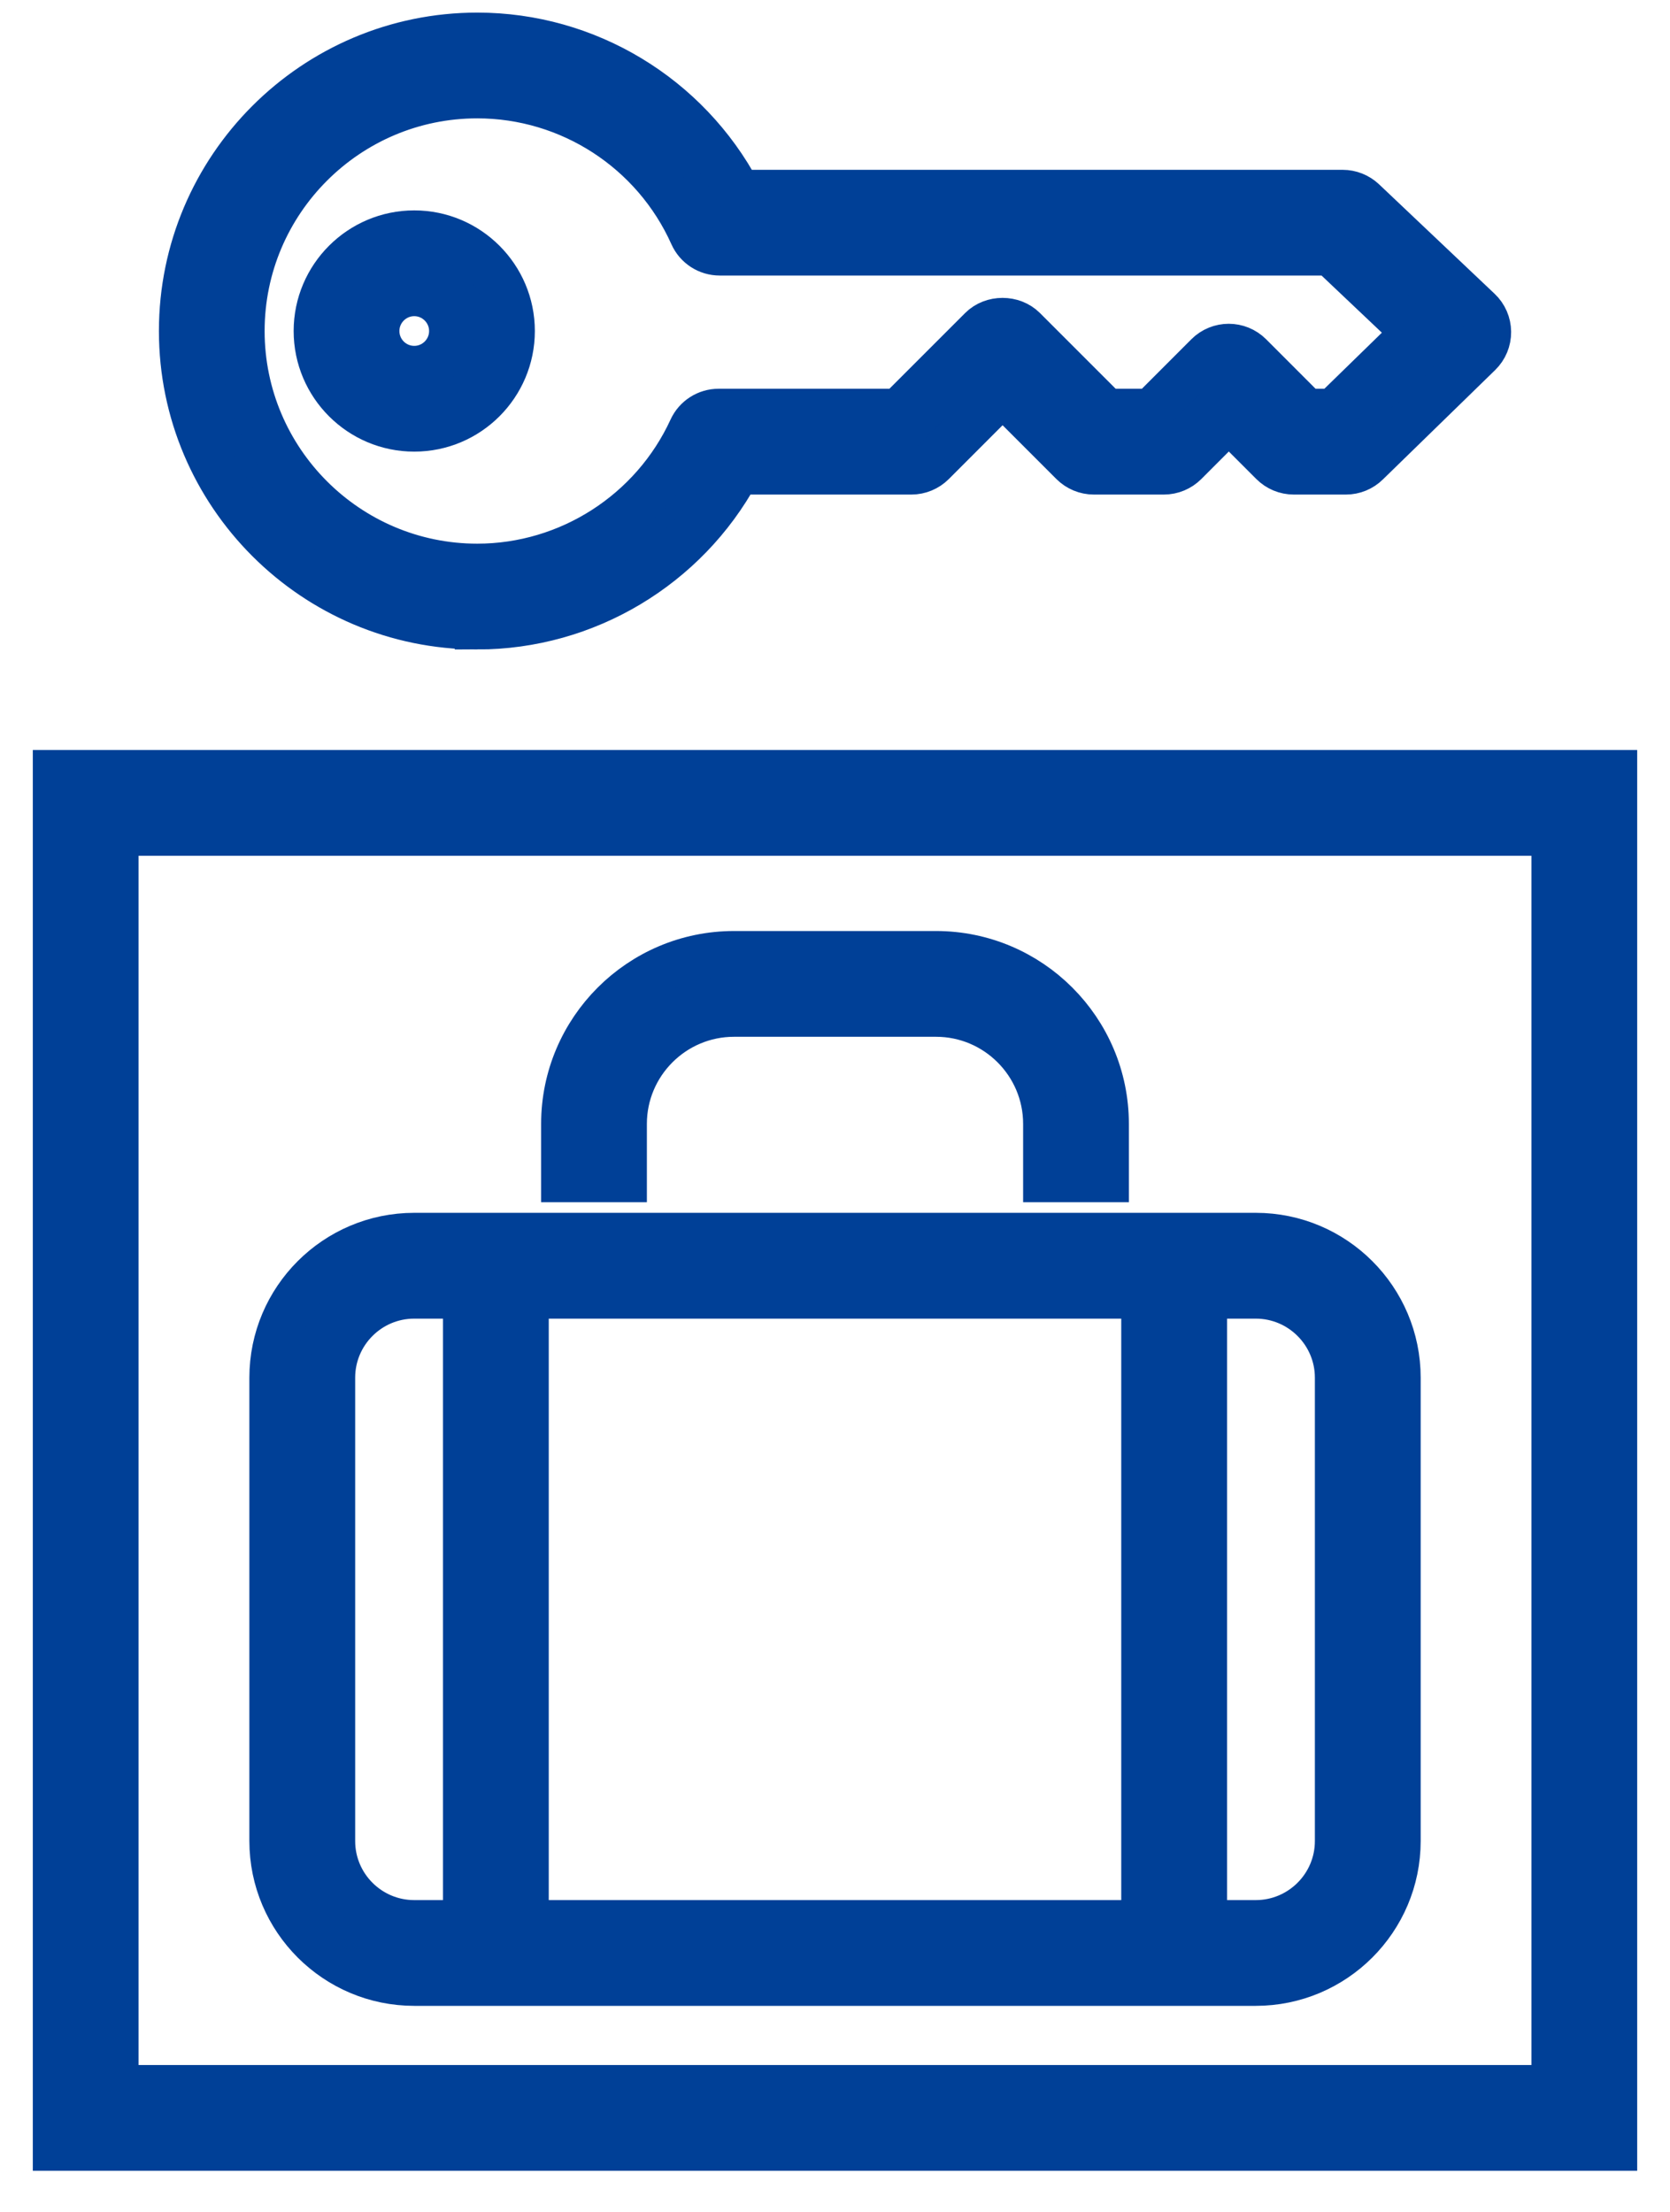 <?xml version="1.0" encoding="UTF-8"?> <svg xmlns="http://www.w3.org/2000/svg" width="37" height="49" viewBox="0 0 37 49" fill="none"><path d="M9.177 43.936H27.823C29.561 43.936 30.976 42.522 30.976 40.784V30.52C30.976 28.782 29.562 27.368 27.823 27.368H9.177C7.44 27.368 6.025 28.781 6.025 30.52V40.784C6.025 42.522 7.439 43.936 9.177 43.936ZM11.658 42.593V28.712H25.342V42.593H11.658ZM29.632 30.52V40.785C29.632 41.782 28.82 42.593 27.823 42.593H26.686V28.712H27.823C28.821 28.712 29.632 29.524 29.632 30.52ZM7.369 30.52C7.369 29.523 8.18 28.712 9.177 28.712H10.315V42.593H9.177C8.18 42.593 7.369 41.782 7.369 40.785V30.52Z" fill="#004097" stroke="#004097" stroke-miterlimit="10"></path><path d="M13.832 24.898C13.832 23.559 14.922 22.468 16.263 22.468H20.738C22.078 22.468 23.168 23.558 23.168 24.898V26.133H24.511V24.898C24.511 22.818 22.819 21.125 20.738 21.125H16.263C14.182 21.125 12.489 22.818 12.489 24.898V26.133H13.832V24.898Z" fill="#004097" stroke="#004097" stroke-miterlimit="10"></path><path d="M10.575 13.888C12.982 13.888 15.198 12.554 16.338 10.456H20.193C20.371 10.456 20.542 10.385 20.668 10.259L22.213 8.713L23.759 10.259C23.886 10.385 24.056 10.456 24.234 10.456H25.787C25.965 10.456 26.136 10.385 26.262 10.259L27.225 9.295L28.189 10.259C28.315 10.385 28.485 10.456 28.664 10.456H29.821C29.996 10.456 30.164 10.387 30.289 10.264L32.778 7.839C32.909 7.711 32.982 7.536 32.98 7.353C32.979 7.171 32.903 6.996 32.77 6.871L30.209 4.445C30.084 4.328 29.919 4.262 29.747 4.262H16.365C15.232 2.132 13.007 0.779 10.575 0.779C6.962 0.779 4.021 3.72 4.021 7.333C4.021 10.947 6.962 13.887 10.575 13.887V13.888ZM10.575 2.122C12.626 2.122 14.493 3.333 15.332 5.207C15.44 5.449 15.68 5.604 15.945 5.604H29.479L31.338 7.365L29.546 9.112H28.94L27.699 7.87C27.436 7.607 27.011 7.607 26.748 7.87L25.507 9.112H24.511L22.687 7.288C22.435 7.036 21.989 7.036 21.737 7.288L19.913 9.112H15.922C15.659 9.112 15.421 9.264 15.311 9.503C14.463 11.35 12.604 12.544 10.574 12.544C7.701 12.544 5.363 10.206 5.363 7.333C5.363 4.459 7.7 2.122 10.574 2.122L10.575 2.122Z" fill="#004097" stroke="#004097" stroke-miterlimit="10"></path><path d="M11.35 7.333C11.35 6.136 10.376 5.161 9.178 5.161C7.98 5.161 7.006 6.136 7.006 7.333C7.006 8.531 7.98 9.505 9.178 9.505C10.376 9.505 11.35 8.531 11.35 7.333ZM8.349 7.333C8.349 6.877 8.721 6.504 9.178 6.504C9.635 6.504 10.007 6.877 10.007 7.333C10.007 7.79 9.635 8.162 9.178 8.162C8.72 8.162 8.349 7.791 8.349 7.333Z" fill="#004097" stroke="#004097" stroke-miterlimit="10"></path><path d="M1.227 17.115V47.59H35.773V17.115H1.227ZM34.43 46.247H2.57V18.458H34.43V46.247Z" fill="#004097" stroke="#004097" stroke-miterlimit="10"></path></svg> 